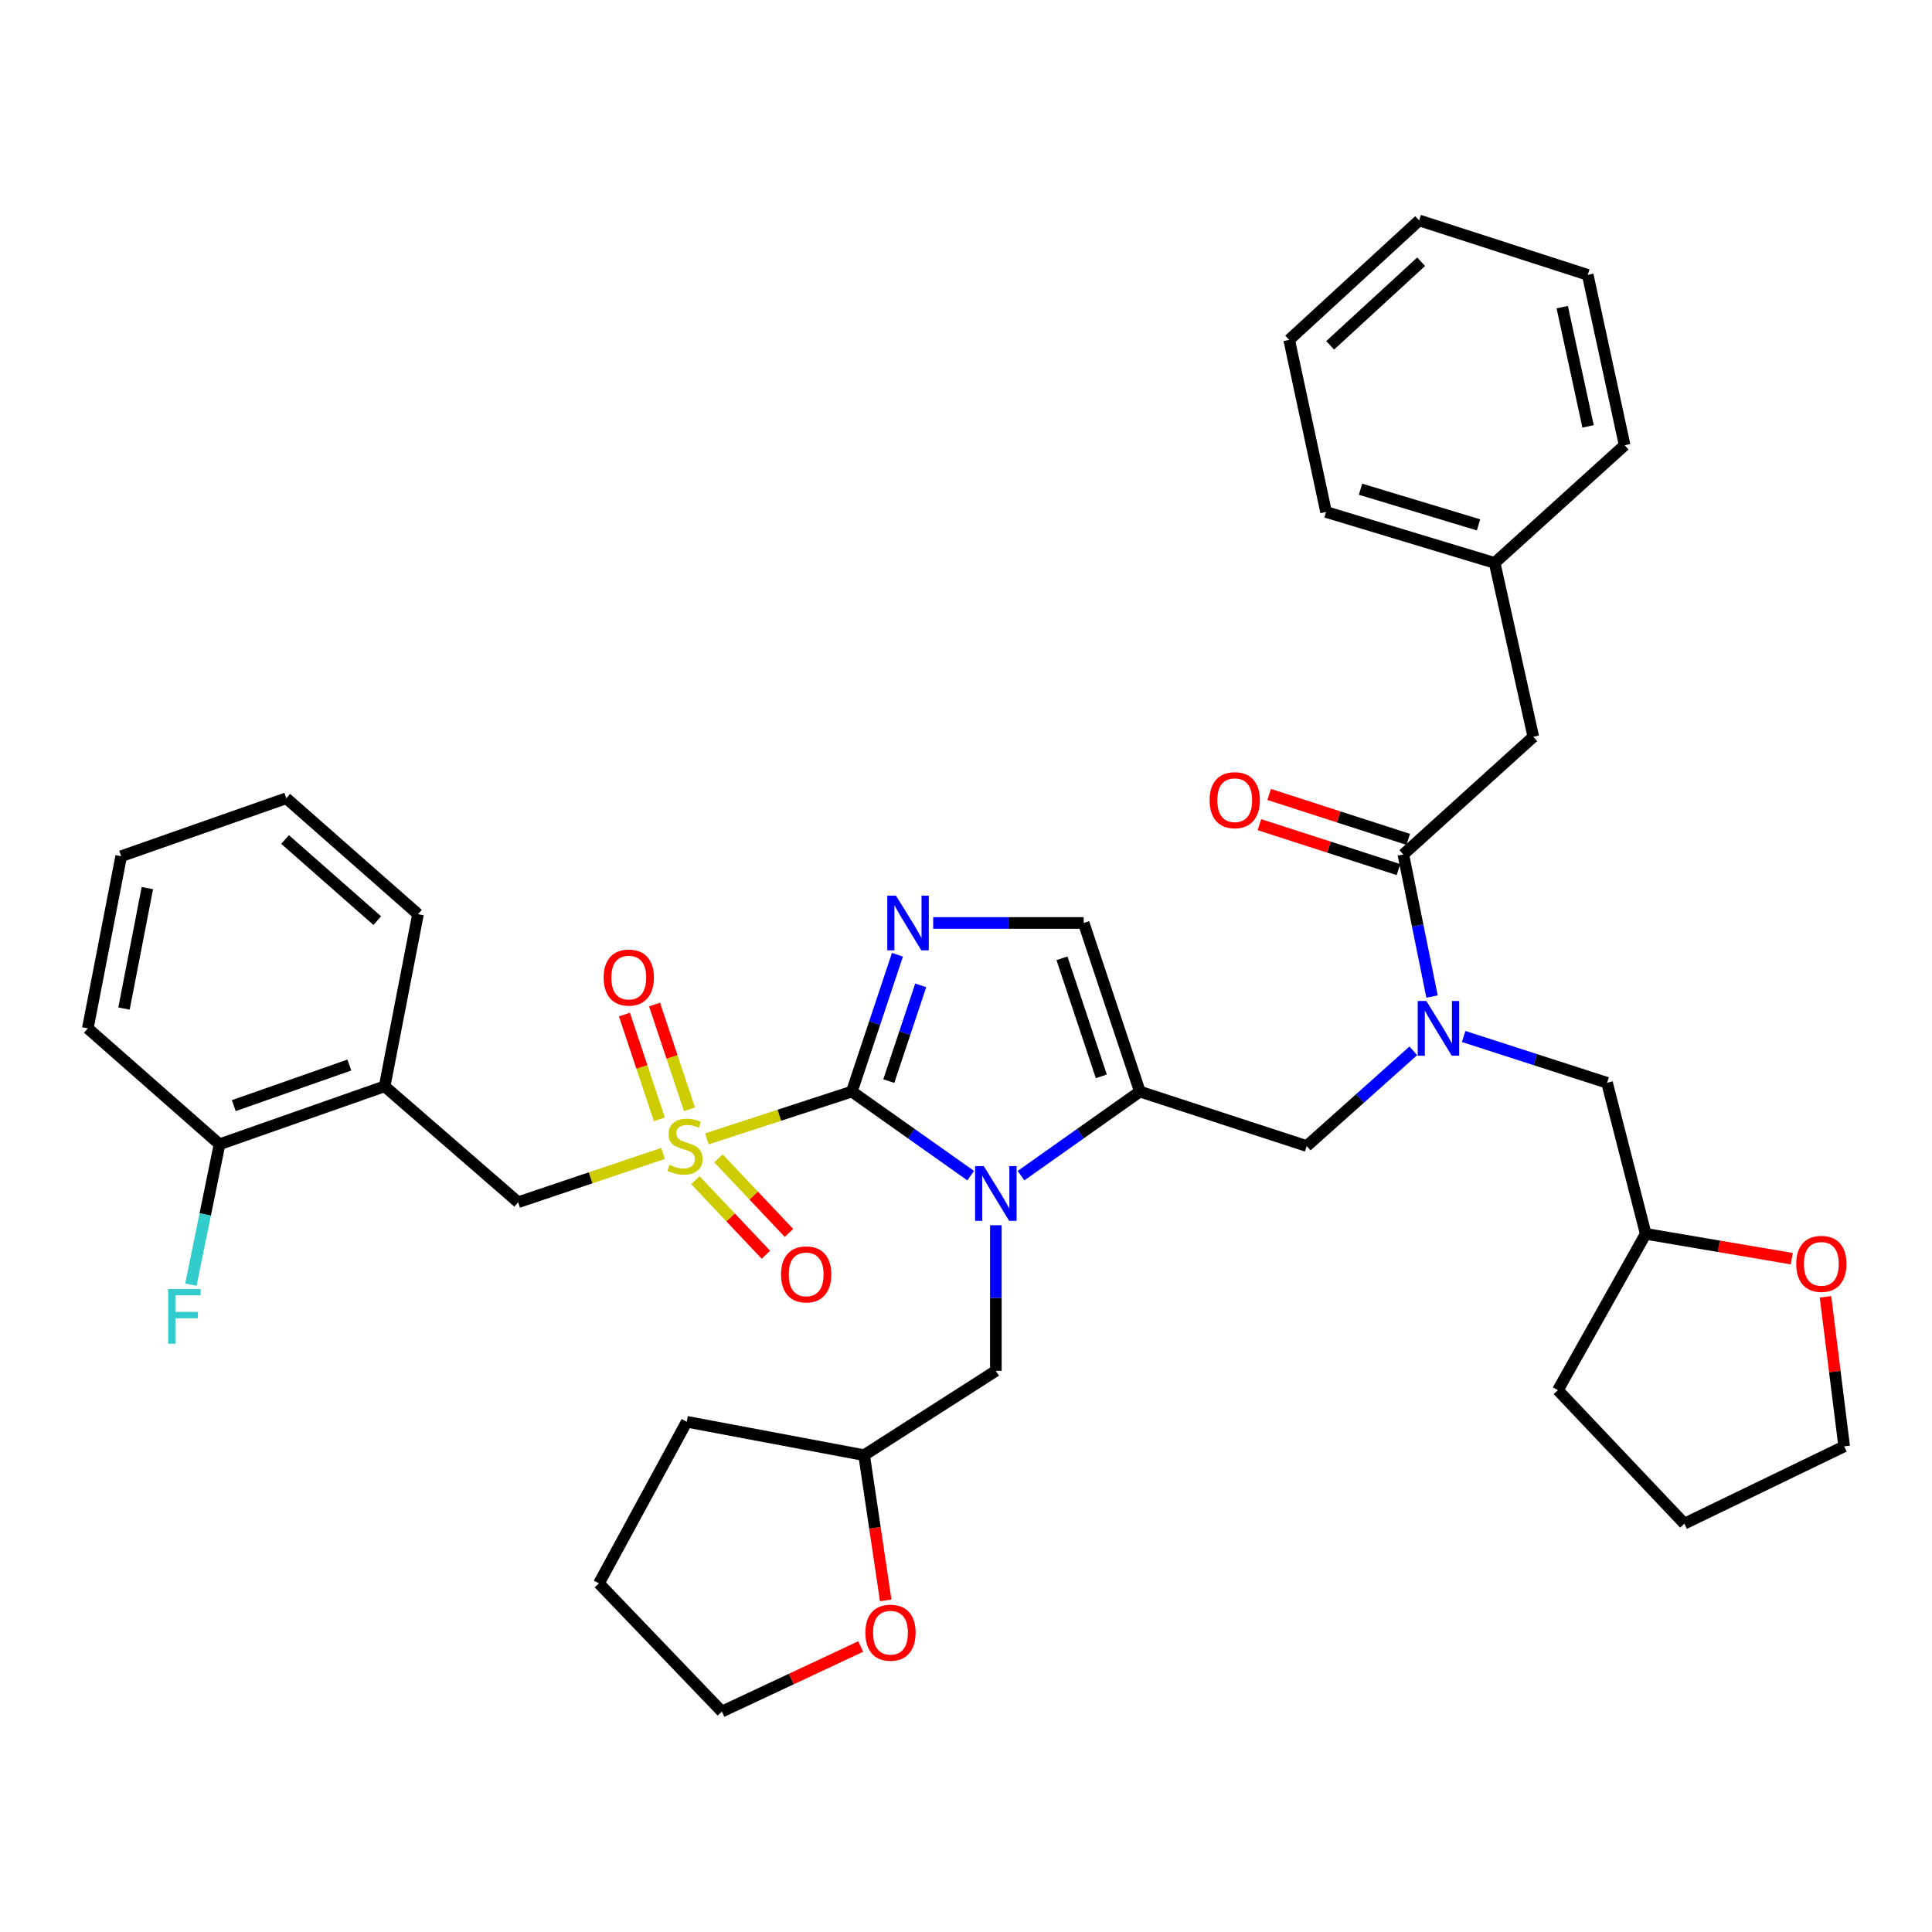 <?xml version='1.0' encoding='iso-8859-1'?>
<svg version='1.1' baseProfile='full'
              xmlns='http://www.w3.org/2000/svg'
                      xmlns:rdkit='http://www.rdkit.org/xml'
                      xmlns:xlink='http://www.w3.org/1999/xlink'
                  xml:space='preserve'
width='1000px' height='1000px' viewBox='0 0 1000 1000'>
<!-- END OF HEADER -->
<rect style='opacity:1.0;fill:#FFFFFF;stroke:none' width='1000' height='1000' x='0' y='0'> </rect>
<path class='bond-0' d='M 731.52,543.911 L 703.942,568.549' style='fill:none;fill-rule:evenodd;stroke:#0000FF;stroke-width:6px;stroke-linecap:butt;stroke-linejoin:miter;stroke-opacity:1' />
<path class='bond-0' d='M 703.942,568.549 L 676.364,593.187' style='fill:none;fill-rule:evenodd;stroke:#000000;stroke-width:6px;stroke-linecap:butt;stroke-linejoin:miter;stroke-opacity:1' />
<path class='bond-1' d='M 741.221,515.818 L 733.792,479.046' style='fill:none;fill-rule:evenodd;stroke:#0000FF;stroke-width:6px;stroke-linecap:butt;stroke-linejoin:miter;stroke-opacity:1' />
<path class='bond-1' d='M 733.792,479.046 L 726.363,442.274' style='fill:none;fill-rule:evenodd;stroke:#000000;stroke-width:6px;stroke-linecap:butt;stroke-linejoin:miter;stroke-opacity:1' />
<path class='bond-2' d='M 757.579,536.483 L 794.697,548.469' style='fill:none;fill-rule:evenodd;stroke:#0000FF;stroke-width:6px;stroke-linecap:butt;stroke-linejoin:miter;stroke-opacity:1' />
<path class='bond-2' d='M 794.697,548.469 L 831.815,560.456' style='fill:none;fill-rule:evenodd;stroke:#000000;stroke-width:6px;stroke-linecap:butt;stroke-linejoin:miter;stroke-opacity:1' />
<path class='bond-3' d='M 793.641,381.361 L 773.632,291.362' style='fill:none;fill-rule:evenodd;stroke:#000000;stroke-width:6px;stroke-linecap:butt;stroke-linejoin:miter;stroke-opacity:1' />
<path class='bond-4' d='M 793.641,381.361 L 726.363,442.274' style='fill:none;fill-rule:evenodd;stroke:#000000;stroke-width:6px;stroke-linecap:butt;stroke-linejoin:miter;stroke-opacity:1' />
<path class='bond-5' d='M 728.889,434.453 L 692.901,422.831' style='fill:none;fill-rule:evenodd;stroke:#000000;stroke-width:6px;stroke-linecap:butt;stroke-linejoin:miter;stroke-opacity:1' />
<path class='bond-5' d='M 692.901,422.831 L 656.913,411.209' style='fill:none;fill-rule:evenodd;stroke:#FF0000;stroke-width:6px;stroke-linecap:butt;stroke-linejoin:miter;stroke-opacity:1' />
<path class='bond-5' d='M 723.838,450.096 L 687.849,438.474' style='fill:none;fill-rule:evenodd;stroke:#000000;stroke-width:6px;stroke-linecap:butt;stroke-linejoin:miter;stroke-opacity:1' />
<path class='bond-5' d='M 687.849,438.474 L 651.861,426.852' style='fill:none;fill-rule:evenodd;stroke:#FF0000;stroke-width:6px;stroke-linecap:butt;stroke-linejoin:miter;stroke-opacity:1' />
<path class='bond-6' d='M 773.632,291.362 L 686.364,264.997' style='fill:none;fill-rule:evenodd;stroke:#000000;stroke-width:6px;stroke-linecap:butt;stroke-linejoin:miter;stroke-opacity:1' />
<path class='bond-6' d='M 765.296,271.672 L 704.208,253.216' style='fill:none;fill-rule:evenodd;stroke:#000000;stroke-width:6px;stroke-linecap:butt;stroke-linejoin:miter;stroke-opacity:1' />
<path class='bond-7' d='M 773.632,291.362 L 840.911,230.449' style='fill:none;fill-rule:evenodd;stroke:#000000;stroke-width:6px;stroke-linecap:butt;stroke-linejoin:miter;stroke-opacity:1' />
<path class='bond-8' d='M 686.364,264.997 L 667.277,175.911' style='fill:none;fill-rule:evenodd;stroke:#000000;stroke-width:6px;stroke-linecap:butt;stroke-linejoin:miter;stroke-opacity:1' />
<path class='bond-9' d='M 927.422,651.489 L 889.618,645.064' style='fill:none;fill-rule:evenodd;stroke:#FF0000;stroke-width:6px;stroke-linecap:butt;stroke-linejoin:miter;stroke-opacity:1' />
<path class='bond-9' d='M 889.618,645.064 L 851.815,638.638' style='fill:none;fill-rule:evenodd;stroke:#000000;stroke-width:6px;stroke-linecap:butt;stroke-linejoin:miter;stroke-opacity:1' />
<path class='bond-10' d='M 944.87,671.232 L 949.707,709.935' style='fill:none;fill-rule:evenodd;stroke:#FF0000;stroke-width:6px;stroke-linecap:butt;stroke-linejoin:miter;stroke-opacity:1' />
<path class='bond-10' d='M 949.707,709.935 L 954.545,748.638' style='fill:none;fill-rule:evenodd;stroke:#000000;stroke-width:6px;stroke-linecap:butt;stroke-linejoin:miter;stroke-opacity:1' />
<path class='bond-11' d='M 851.815,638.638 L 831.815,560.456' style='fill:none;fill-rule:evenodd;stroke:#000000;stroke-width:6px;stroke-linecap:butt;stroke-linejoin:miter;stroke-opacity:1' />
<path class='bond-12' d='M 851.815,638.638 L 806.363,719.542' style='fill:none;fill-rule:evenodd;stroke:#000000;stroke-width:6px;stroke-linecap:butt;stroke-linejoin:miter;stroke-opacity:1' />
<path class='bond-13' d='M 365.899,589.482 L 403.402,577.243' style='fill:none;fill-rule:evenodd;stroke:#CCCC00;stroke-width:6px;stroke-linecap:butt;stroke-linejoin:miter;stroke-opacity:1' />
<path class='bond-13' d='M 403.402,577.243 L 440.904,565.004' style='fill:none;fill-rule:evenodd;stroke:#000000;stroke-width:6px;stroke-linecap:butt;stroke-linejoin:miter;stroke-opacity:1' />
<path class='bond-14' d='M 343.19,597.012 L 305.687,609.643' style='fill:none;fill-rule:evenodd;stroke:#CCCC00;stroke-width:6px;stroke-linecap:butt;stroke-linejoin:miter;stroke-opacity:1' />
<path class='bond-14' d='M 305.687,609.643 L 268.184,622.273' style='fill:none;fill-rule:evenodd;stroke:#000000;stroke-width:6px;stroke-linecap:butt;stroke-linejoin:miter;stroke-opacity:1' />
<path class='bond-15' d='M 356.872,574.167 L 347.832,547.052' style='fill:none;fill-rule:evenodd;stroke:#CCCC00;stroke-width:6px;stroke-linecap:butt;stroke-linejoin:miter;stroke-opacity:1' />
<path class='bond-15' d='M 347.832,547.052 L 338.793,519.937' style='fill:none;fill-rule:evenodd;stroke:#FF0000;stroke-width:6px;stroke-linecap:butt;stroke-linejoin:miter;stroke-opacity:1' />
<path class='bond-15' d='M 341.277,579.366 L 332.238,552.251' style='fill:none;fill-rule:evenodd;stroke:#CCCC00;stroke-width:6px;stroke-linecap:butt;stroke-linejoin:miter;stroke-opacity:1' />
<path class='bond-15' d='M 332.238,552.251 L 323.198,525.135' style='fill:none;fill-rule:evenodd;stroke:#FF0000;stroke-width:6px;stroke-linecap:butt;stroke-linejoin:miter;stroke-opacity:1' />
<path class='bond-16' d='M 359.938,610.854 L 378.183,630.156' style='fill:none;fill-rule:evenodd;stroke:#CCCC00;stroke-width:6px;stroke-linecap:butt;stroke-linejoin:miter;stroke-opacity:1' />
<path class='bond-16' d='M 378.183,630.156 L 396.427,649.457' style='fill:none;fill-rule:evenodd;stroke:#FF0000;stroke-width:6px;stroke-linecap:butt;stroke-linejoin:miter;stroke-opacity:1' />
<path class='bond-16' d='M 371.884,599.562 L 390.129,618.864' style='fill:none;fill-rule:evenodd;stroke:#CCCC00;stroke-width:6px;stroke-linecap:butt;stroke-linejoin:miter;stroke-opacity:1' />
<path class='bond-16' d='M 390.129,618.864 L 408.373,638.166' style='fill:none;fill-rule:evenodd;stroke:#FF0000;stroke-width:6px;stroke-linecap:butt;stroke-linejoin:miter;stroke-opacity:1' />
<path class='bond-17' d='M 268.184,622.273 L 199.088,562.274' style='fill:none;fill-rule:evenodd;stroke:#000000;stroke-width:6px;stroke-linecap:butt;stroke-linejoin:miter;stroke-opacity:1' />
<path class='bond-18' d='M 199.088,562.274 L 113.637,592.273' style='fill:none;fill-rule:evenodd;stroke:#000000;stroke-width:6px;stroke-linecap:butt;stroke-linejoin:miter;stroke-opacity:1' />
<path class='bond-18' d='M 180.825,551.263 L 121.009,572.263' style='fill:none;fill-rule:evenodd;stroke:#000000;stroke-width:6px;stroke-linecap:butt;stroke-linejoin:miter;stroke-opacity:1' />
<path class='bond-19' d='M 199.088,562.274 L 216.358,473.178' style='fill:none;fill-rule:evenodd;stroke:#000000;stroke-width:6px;stroke-linecap:butt;stroke-linejoin:miter;stroke-opacity:1' />
<path class='bond-20' d='M 113.637,592.273 L 106.222,628.604' style='fill:none;fill-rule:evenodd;stroke:#000000;stroke-width:6px;stroke-linecap:butt;stroke-linejoin:miter;stroke-opacity:1' />
<path class='bond-20' d='M 106.222,628.604 L 98.808,664.935' style='fill:none;fill-rule:evenodd;stroke:#33CCCC;stroke-width:6px;stroke-linecap:butt;stroke-linejoin:miter;stroke-opacity:1' />
<path class='bond-21' d='M 113.637,592.273 L 45.455,532.274' style='fill:none;fill-rule:evenodd;stroke:#000000;stroke-width:6px;stroke-linecap:butt;stroke-linejoin:miter;stroke-opacity:1' />
<path class='bond-22' d='M 528.474,608.515 L 559.237,586.76' style='fill:none;fill-rule:evenodd;stroke:#0000FF;stroke-width:6px;stroke-linecap:butt;stroke-linejoin:miter;stroke-opacity:1' />
<path class='bond-22' d='M 559.237,586.76 L 589.999,565.004' style='fill:none;fill-rule:evenodd;stroke:#000000;stroke-width:6px;stroke-linecap:butt;stroke-linejoin:miter;stroke-opacity:1' />
<path class='bond-23' d='M 502.429,608.515 L 471.666,586.76' style='fill:none;fill-rule:evenodd;stroke:#0000FF;stroke-width:6px;stroke-linecap:butt;stroke-linejoin:miter;stroke-opacity:1' />
<path class='bond-23' d='M 471.666,586.76 L 440.904,565.004' style='fill:none;fill-rule:evenodd;stroke:#000000;stroke-width:6px;stroke-linecap:butt;stroke-linejoin:miter;stroke-opacity:1' />
<path class='bond-24' d='M 515.452,634.181 L 515.452,671.861' style='fill:none;fill-rule:evenodd;stroke:#0000FF;stroke-width:6px;stroke-linecap:butt;stroke-linejoin:miter;stroke-opacity:1' />
<path class='bond-24' d='M 515.452,671.861 L 515.452,709.542' style='fill:none;fill-rule:evenodd;stroke:#000000;stroke-width:6px;stroke-linecap:butt;stroke-linejoin:miter;stroke-opacity:1' />
<path class='bond-25' d='M 589.999,565.004 L 560.912,477.726' style='fill:none;fill-rule:evenodd;stroke:#000000;stroke-width:6px;stroke-linecap:butt;stroke-linejoin:miter;stroke-opacity:1' />
<path class='bond-25' d='M 570.041,557.11 L 549.68,496.015' style='fill:none;fill-rule:evenodd;stroke:#000000;stroke-width:6px;stroke-linecap:butt;stroke-linejoin:miter;stroke-opacity:1' />
<path class='bond-26' d='M 589.999,565.004 L 676.364,593.187' style='fill:none;fill-rule:evenodd;stroke:#000000;stroke-width:6px;stroke-linecap:butt;stroke-linejoin:miter;stroke-opacity:1' />
<path class='bond-27' d='M 560.912,477.726 L 521.962,477.726' style='fill:none;fill-rule:evenodd;stroke:#000000;stroke-width:6px;stroke-linecap:butt;stroke-linejoin:miter;stroke-opacity:1' />
<path class='bond-27' d='M 521.962,477.726 L 483.013,477.726' style='fill:none;fill-rule:evenodd;stroke:#0000FF;stroke-width:6px;stroke-linecap:butt;stroke-linejoin:miter;stroke-opacity:1' />
<path class='bond-28' d='M 464.513,494.186 L 452.708,529.595' style='fill:none;fill-rule:evenodd;stroke:#0000FF;stroke-width:6px;stroke-linecap:butt;stroke-linejoin:miter;stroke-opacity:1' />
<path class='bond-28' d='M 452.708,529.595 L 440.904,565.004' style='fill:none;fill-rule:evenodd;stroke:#000000;stroke-width:6px;stroke-linecap:butt;stroke-linejoin:miter;stroke-opacity:1' />
<path class='bond-28' d='M 476.566,510.008 L 468.303,534.794' style='fill:none;fill-rule:evenodd;stroke:#0000FF;stroke-width:6px;stroke-linecap:butt;stroke-linejoin:miter;stroke-opacity:1' />
<path class='bond-28' d='M 468.303,534.794 L 460.04,559.58' style='fill:none;fill-rule:evenodd;stroke:#000000;stroke-width:6px;stroke-linecap:butt;stroke-linejoin:miter;stroke-opacity:1' />
<path class='bond-29' d='M 458.44,828.362 L 452.855,790.774' style='fill:none;fill-rule:evenodd;stroke:#FF0000;stroke-width:6px;stroke-linecap:butt;stroke-linejoin:miter;stroke-opacity:1' />
<path class='bond-29' d='M 452.855,790.774 L 447.269,753.186' style='fill:none;fill-rule:evenodd;stroke:#000000;stroke-width:6px;stroke-linecap:butt;stroke-linejoin:miter;stroke-opacity:1' />
<path class='bond-30' d='M 445.503,852.224 L 409.569,869.065' style='fill:none;fill-rule:evenodd;stroke:#FF0000;stroke-width:6px;stroke-linecap:butt;stroke-linejoin:miter;stroke-opacity:1' />
<path class='bond-30' d='M 409.569,869.065 L 373.635,885.906' style='fill:none;fill-rule:evenodd;stroke:#000000;stroke-width:6px;stroke-linecap:butt;stroke-linejoin:miter;stroke-opacity:1' />
<path class='bond-31' d='M 447.269,753.186 L 515.452,709.542' style='fill:none;fill-rule:evenodd;stroke:#000000;stroke-width:6px;stroke-linecap:butt;stroke-linejoin:miter;stroke-opacity:1' />
<path class='bond-32' d='M 447.269,753.186 L 355.453,735.907' style='fill:none;fill-rule:evenodd;stroke:#000000;stroke-width:6px;stroke-linecap:butt;stroke-linejoin:miter;stroke-opacity:1' />
<path class='bond-33' d='M 373.635,885.906 L 310.001,819.55' style='fill:none;fill-rule:evenodd;stroke:#000000;stroke-width:6px;stroke-linecap:butt;stroke-linejoin:miter;stroke-opacity:1' />
<path class='bond-34' d='M 355.453,735.907 L 310.001,819.55' style='fill:none;fill-rule:evenodd;stroke:#000000;stroke-width:6px;stroke-linecap:butt;stroke-linejoin:miter;stroke-opacity:1' />
<path class='bond-35' d='M 216.358,473.178 L 148.184,413.179' style='fill:none;fill-rule:evenodd;stroke:#000000;stroke-width:6px;stroke-linecap:butt;stroke-linejoin:miter;stroke-opacity:1' />
<path class='bond-35' d='M 195.271,476.518 L 147.55,434.518' style='fill:none;fill-rule:evenodd;stroke:#000000;stroke-width:6px;stroke-linecap:butt;stroke-linejoin:miter;stroke-opacity:1' />
<path class='bond-36' d='M 45.455,532.274 L 62.724,443.178' style='fill:none;fill-rule:evenodd;stroke:#000000;stroke-width:6px;stroke-linecap:butt;stroke-linejoin:miter;stroke-opacity:1' />
<path class='bond-36' d='M 64.183,522.037 L 76.271,459.671' style='fill:none;fill-rule:evenodd;stroke:#000000;stroke-width:6px;stroke-linecap:butt;stroke-linejoin:miter;stroke-opacity:1' />
<path class='bond-37' d='M 148.184,413.179 L 62.724,443.178' style='fill:none;fill-rule:evenodd;stroke:#000000;stroke-width:6px;stroke-linecap:butt;stroke-linejoin:miter;stroke-opacity:1' />
<path class='bond-38' d='M 954.545,748.638 L 871.824,788.637' style='fill:none;fill-rule:evenodd;stroke:#000000;stroke-width:6px;stroke-linecap:butt;stroke-linejoin:miter;stroke-opacity:1' />
<path class='bond-39' d='M 806.363,719.542 L 871.824,788.637' style='fill:none;fill-rule:evenodd;stroke:#000000;stroke-width:6px;stroke-linecap:butt;stroke-linejoin:miter;stroke-opacity:1' />
<path class='bond-40' d='M 840.911,230.449 L 821.815,142.267' style='fill:none;fill-rule:evenodd;stroke:#000000;stroke-width:6px;stroke-linecap:butt;stroke-linejoin:miter;stroke-opacity:1' />
<path class='bond-40' d='M 821.98,220.701 L 808.613,158.974' style='fill:none;fill-rule:evenodd;stroke:#000000;stroke-width:6px;stroke-linecap:butt;stroke-linejoin:miter;stroke-opacity:1' />
<path class='bond-41' d='M 821.815,142.267 L 734.546,114.094' style='fill:none;fill-rule:evenodd;stroke:#000000;stroke-width:6px;stroke-linecap:butt;stroke-linejoin:miter;stroke-opacity:1' />
<path class='bond-42' d='M 667.277,175.911 L 734.546,114.094' style='fill:none;fill-rule:evenodd;stroke:#000000;stroke-width:6px;stroke-linecap:butt;stroke-linejoin:miter;stroke-opacity:1' />
<path class='bond-42' d='M 688.49,178.742 L 735.578,135.47' style='fill:none;fill-rule:evenodd;stroke:#000000;stroke-width:6px;stroke-linecap:butt;stroke-linejoin:miter;stroke-opacity:1' />
<path  class='atom-0' d='M 738.286 518.114
L 747.566 533.114
Q 748.486 534.594, 749.966 537.274
Q 751.446 539.954, 751.526 540.114
L 751.526 518.114
L 755.286 518.114
L 755.286 546.434
L 751.406 546.434
L 741.446 530.034
Q 740.286 528.114, 739.046 525.914
Q 737.846 523.714, 737.486 523.034
L 737.486 546.434
L 733.806 546.434
L 733.806 518.114
L 738.286 518.114
' fill='#0000FF'/>
<path  class='atom-3' d='M 626.095 414.172
Q 626.095 407.372, 629.455 403.572
Q 632.815 399.772, 639.095 399.772
Q 645.375 399.772, 648.735 403.572
Q 652.095 407.372, 652.095 414.172
Q 652.095 421.052, 648.695 424.972
Q 645.295 428.852, 639.095 428.852
Q 632.855 428.852, 629.455 424.972
Q 626.095 421.092, 626.095 414.172
M 639.095 425.652
Q 643.415 425.652, 645.735 422.772
Q 648.095 419.852, 648.095 414.172
Q 648.095 408.612, 645.735 405.812
Q 643.415 402.972, 639.095 402.972
Q 634.775 402.972, 632.415 405.772
Q 630.095 408.572, 630.095 414.172
Q 630.095 419.892, 632.415 422.772
Q 634.775 425.652, 639.095 425.652
' fill='#FF0000'/>
<path  class='atom-6' d='M 929.727 654.17
Q 929.727 647.37, 933.087 643.57
Q 936.447 639.77, 942.727 639.77
Q 949.007 639.77, 952.367 643.57
Q 955.727 647.37, 955.727 654.17
Q 955.727 661.05, 952.327 664.97
Q 948.927 668.85, 942.727 668.85
Q 936.487 668.85, 933.087 664.97
Q 929.727 661.09, 929.727 654.17
M 942.727 665.65
Q 947.047 665.65, 949.367 662.77
Q 951.727 659.85, 951.727 654.17
Q 951.727 648.61, 949.367 645.81
Q 947.047 642.97, 942.727 642.97
Q 938.407 642.97, 936.047 645.77
Q 933.727 648.57, 933.727 654.17
Q 933.727 659.89, 936.047 662.77
Q 938.407 665.65, 942.727 665.65
' fill='#FF0000'/>
<path  class='atom-8' d='M 346.548 602.907
Q 346.868 603.027, 348.188 603.587
Q 349.508 604.147, 350.948 604.507
Q 352.428 604.827, 353.868 604.827
Q 356.548 604.827, 358.108 603.547
Q 359.668 602.227, 359.668 599.947
Q 359.668 598.387, 358.868 597.427
Q 358.108 596.467, 356.908 595.947
Q 355.708 595.427, 353.708 594.827
Q 351.188 594.067, 349.668 593.347
Q 348.188 592.627, 347.108 591.107
Q 346.068 589.587, 346.068 587.027
Q 346.068 583.467, 348.468 581.267
Q 350.908 579.067, 355.708 579.067
Q 358.988 579.067, 362.708 580.627
L 361.788 583.707
Q 358.388 582.307, 355.828 582.307
Q 353.068 582.307, 351.548 583.467
Q 350.028 584.587, 350.068 586.547
Q 350.068 588.067, 350.828 588.987
Q 351.628 589.907, 352.748 590.427
Q 353.908 590.947, 355.828 591.547
Q 358.388 592.347, 359.908 593.147
Q 361.428 593.947, 362.508 595.587
Q 363.628 597.187, 363.628 599.947
Q 363.628 603.867, 360.988 605.987
Q 358.388 608.067, 354.028 608.067
Q 351.508 608.067, 349.588 607.507
Q 347.708 606.987, 345.468 606.067
L 346.548 602.907
' fill='#CCCC00'/>
<path  class='atom-10' d='M 312.453 505.989
Q 312.453 499.189, 315.813 495.389
Q 319.173 491.589, 325.453 491.589
Q 331.733 491.589, 335.093 495.389
Q 338.453 499.189, 338.453 505.989
Q 338.453 512.869, 335.053 516.789
Q 331.653 520.669, 325.453 520.669
Q 319.213 520.669, 315.813 516.789
Q 312.453 512.909, 312.453 505.989
M 325.453 517.469
Q 329.773 517.469, 332.093 514.589
Q 334.453 511.669, 334.453 505.989
Q 334.453 500.429, 332.093 497.629
Q 329.773 494.789, 325.453 494.789
Q 321.133 494.789, 318.773 497.589
Q 316.453 500.389, 316.453 505.989
Q 316.453 511.709, 318.773 514.589
Q 321.133 517.469, 325.453 517.469
' fill='#FF0000'/>
<path  class='atom-11' d='M 404.269 659.622
Q 404.269 652.822, 407.629 649.022
Q 410.989 645.222, 417.269 645.222
Q 423.549 645.222, 426.909 649.022
Q 430.269 652.822, 430.269 659.622
Q 430.269 666.502, 426.869 670.422
Q 423.469 674.302, 417.269 674.302
Q 411.029 674.302, 407.629 670.422
Q 404.269 666.542, 404.269 659.622
M 417.269 671.102
Q 421.589 671.102, 423.909 668.222
Q 426.269 665.302, 426.269 659.622
Q 426.269 654.062, 423.909 651.262
Q 421.589 648.422, 417.269 648.422
Q 412.949 648.422, 410.589 651.222
Q 408.269 654.022, 408.269 659.622
Q 408.269 665.342, 410.589 668.222
Q 412.949 671.102, 417.269 671.102
' fill='#FF0000'/>
<path  class='atom-14' d='M 509.192 603.565
L 518.472 618.565
Q 519.392 620.045, 520.872 622.725
Q 522.352 625.405, 522.432 625.565
L 522.432 603.565
L 526.192 603.565
L 526.192 631.885
L 522.312 631.885
L 512.352 615.485
Q 511.192 613.565, 509.952 611.365
Q 508.752 609.165, 508.392 608.485
L 508.392 631.885
L 504.712 631.885
L 504.712 603.565
L 509.192 603.565
' fill='#0000FF'/>
<path  class='atom-17' d='M 463.74 463.566
L 473.02 478.566
Q 473.94 480.046, 475.42 482.726
Q 476.9 485.406, 476.98 485.566
L 476.98 463.566
L 480.74 463.566
L 480.74 491.886
L 476.86 491.886
L 466.9 475.486
Q 465.74 473.566, 464.5 471.366
Q 463.3 469.166, 462.94 468.486
L 462.94 491.886
L 459.26 491.886
L 459.26 463.566
L 463.74 463.566
' fill='#0000FF'/>
<path  class='atom-19' d='M 447.913 845.082
Q 447.913 838.282, 451.273 834.482
Q 454.633 830.682, 460.913 830.682
Q 467.193 830.682, 470.553 834.482
Q 473.913 838.282, 473.913 845.082
Q 473.913 851.962, 470.513 855.882
Q 467.113 859.762, 460.913 859.762
Q 454.673 859.762, 451.273 855.882
Q 447.913 852.002, 447.913 845.082
M 460.913 856.562
Q 465.233 856.562, 467.553 853.682
Q 469.913 850.762, 469.913 845.082
Q 469.913 839.522, 467.553 836.722
Q 465.233 833.882, 460.913 833.882
Q 456.593 833.882, 454.233 836.682
Q 451.913 839.482, 451.913 845.082
Q 451.913 850.802, 454.233 853.682
Q 456.593 856.562, 460.913 856.562
' fill='#FF0000'/>
<path  class='atom-26' d='M 87.034 667.209
L 103.874 667.209
L 103.874 670.449
L 90.834 670.449
L 90.834 679.049
L 102.434 679.049
L 102.434 682.329
L 90.834 682.329
L 90.834 695.529
L 87.034 695.529
L 87.034 667.209
' fill='#33CCCC'/>
</svg>
